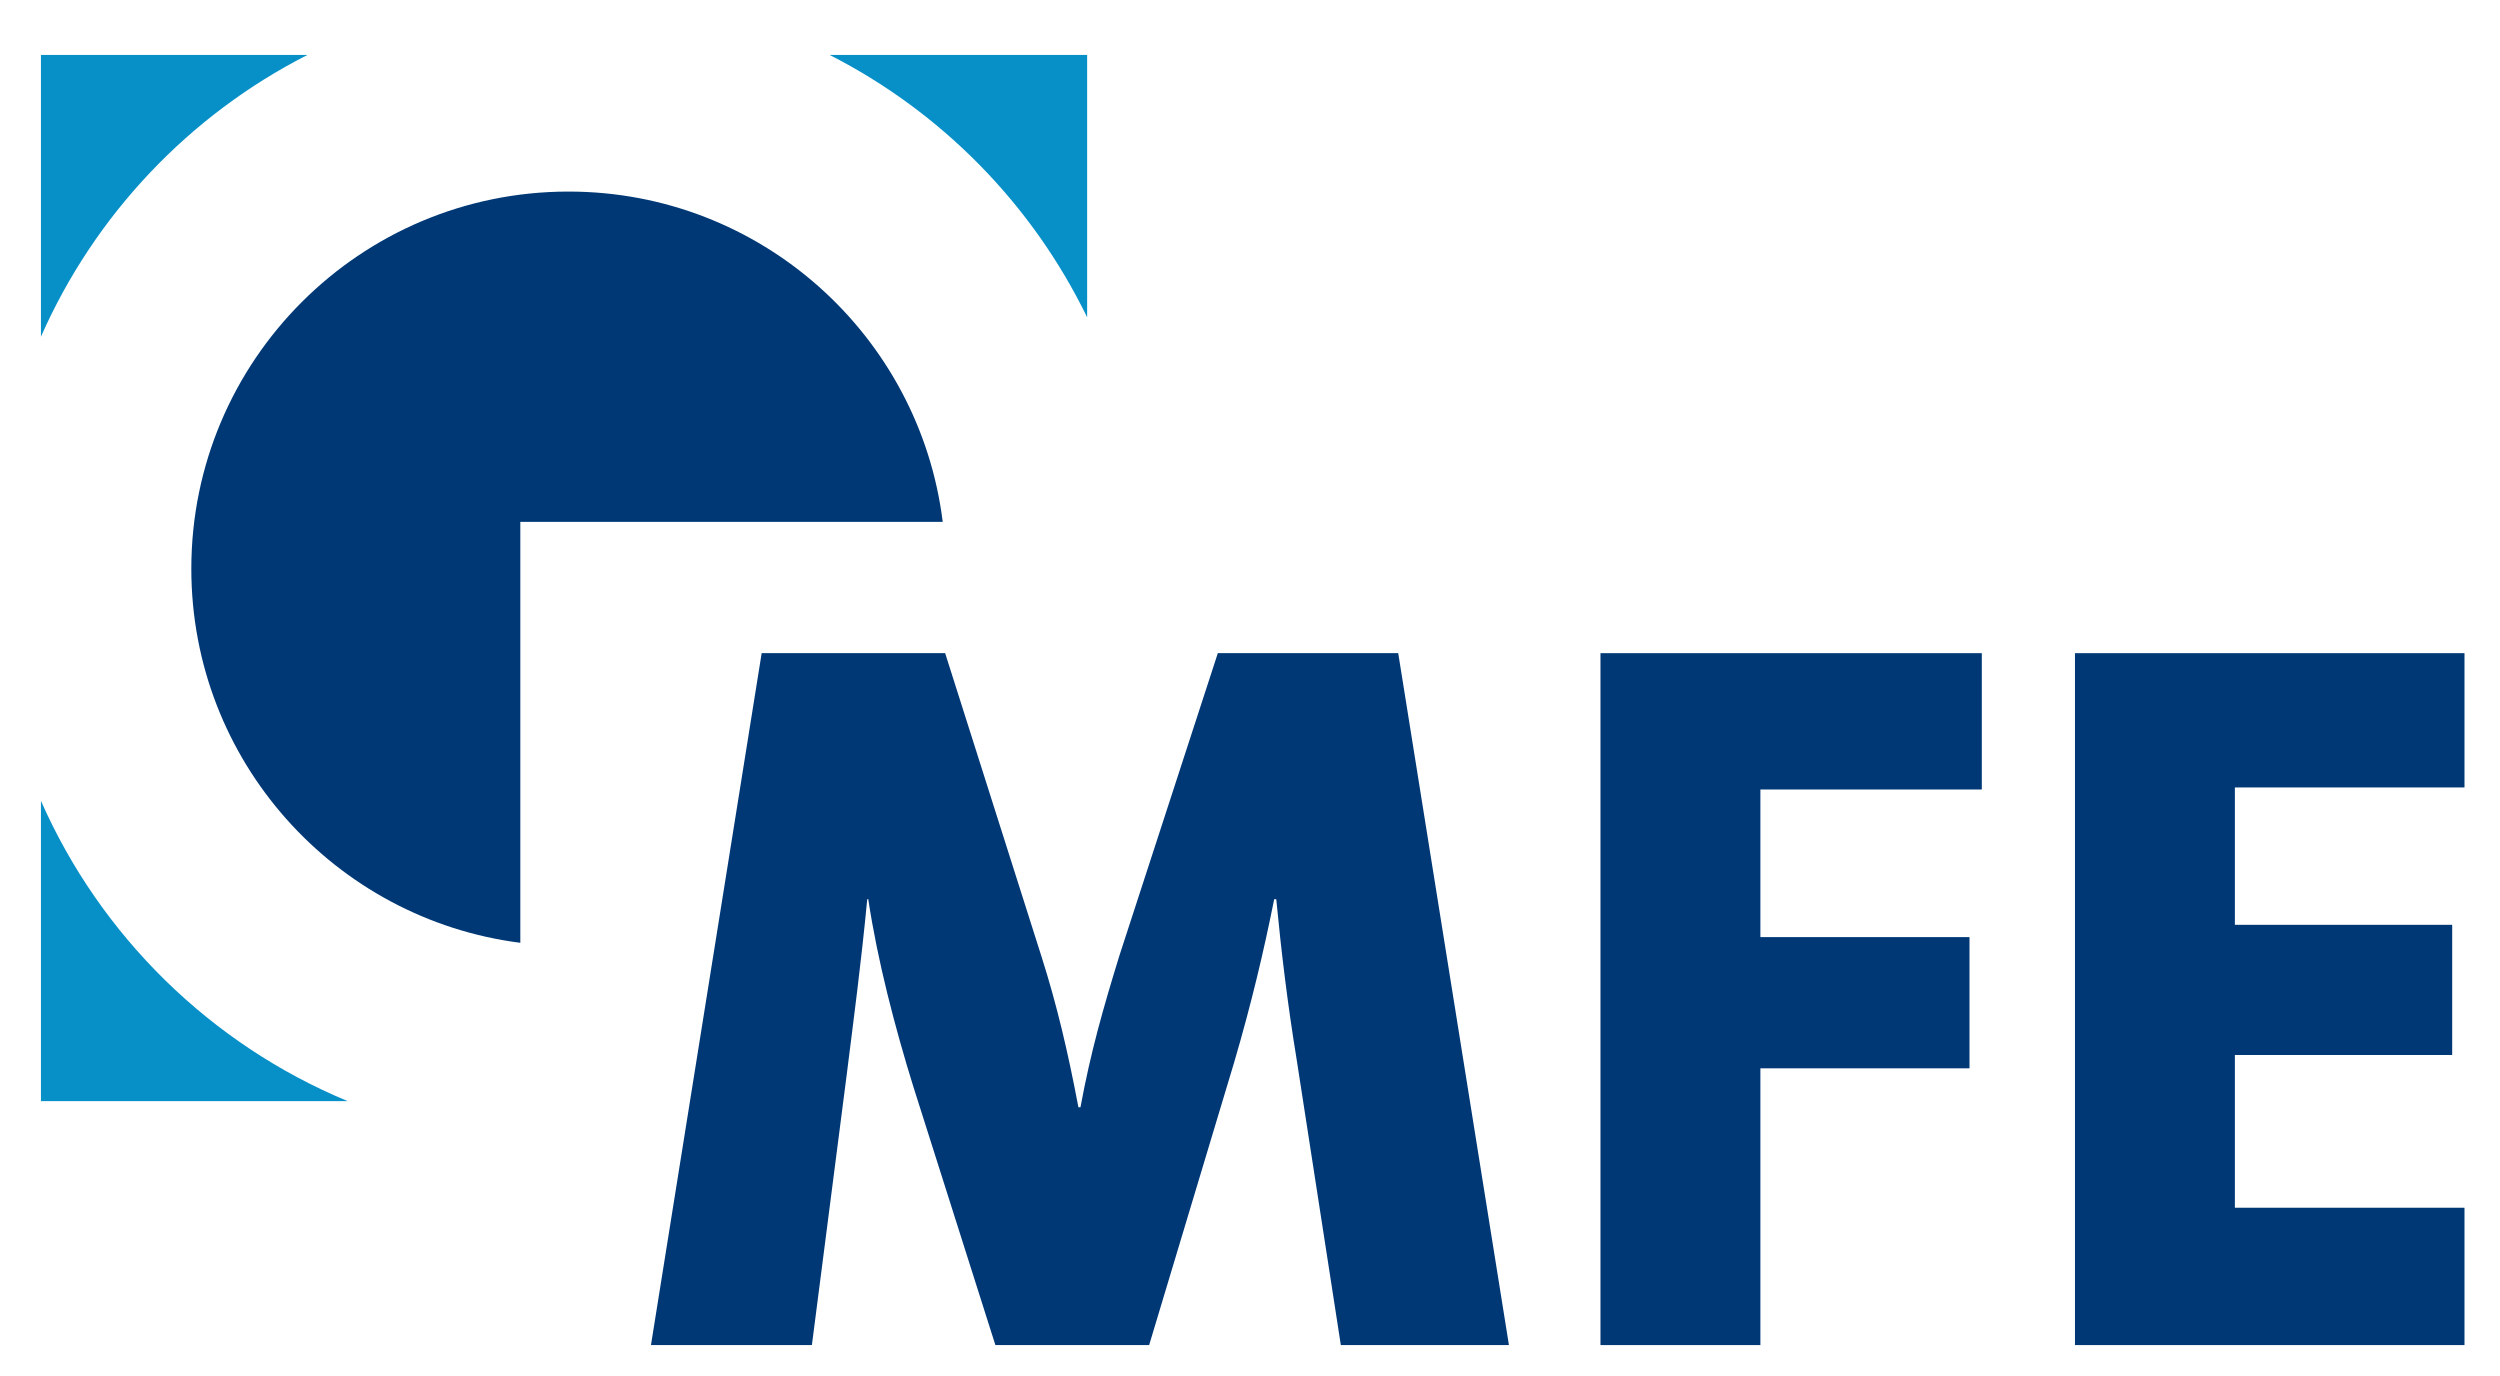 <?xml version="1.0" encoding="utf-8"?>
<!-- Generator: Adobe Illustrator 14.0.0, SVG Export Plug-In  -->
<!DOCTYPE svg PUBLIC "-//W3C//DTD SVG 1.1//EN" "http://www.w3.org/Graphics/SVG/1.1/DTD/svg11.dtd">
<svg version="1.1"
	 xmlns="http://www.w3.org/2000/svg" xmlns:xlink="http://www.w3.org/1999/xlink" xmlns:a="http://ns.adobe.com/AdobeSVGViewerExtensions/3.0/"
	 x="0px" y="0px" width="396px" height="218px" viewBox="-6.485 -8.701 396 218" enable-background="new -6.485 -8.701 396 218"
	 xml:space="preserve">
<defs>
</defs>
<path fill="#0790C8" d="M165.718,41.564V0h-40.796C142.641,9.021,157.021,23.657,165.718,41.564z"/>
<path fill="#0790C8" d="M0,118.146v47.571h48.582C26.901,156.713,9.446,139.593,0,118.146z"/>
<path fill="#0790C8" d="M42.214,0H0v44.637C8.502,25.332,23.493,9.531,42.214,0z"/>
<path fill="#003876" d="M75.934,73.967h66.909c-3.658-29.492-28.791-52.324-59.274-52.324c-32.999,0-59.749,26.75-59.749,59.749
	c0,30.41,22.724,55.496,52.114,59.247V73.967z"/>
<path fill="#003876" d="M232.531,204.36l-17.537-109.6h-28.576L170.83,142.66c-2.598,8.443-4.547,15.263-6.17,24.03h-0.324
	c-1.625-8.605-3.41-16.237-5.846-23.868l-15.264-48.062h-29.064l-17.535,109.6h25.492l5.52-42.865
	c1.137-9.093,2.273-17.536,3.248-27.766h0.162c1.461,9.742,4.223,20.296,7.145,29.714l12.99,40.917h24.355l13.477-44.814
	c2.76-9.417,4.709-17.698,6.332-25.816h0.324c0.813,8.443,1.787,16.562,3.248,25.492l6.982,45.139H232.531L232.531,204.36z"/>
<polygon fill="#003876" points="307.433,116.355 307.433,94.761 247.031,94.761 247.031,204.36 272.361,204.36 272.361,160.521 
	305.484,160.521 305.484,139.737 272.361,139.737 272.361,116.355 307.433,116.355 "/>
<polygon fill="#003876" points="383.89,204.36 383.89,182.604 347.519,182.604 347.519,158.41 381.941,158.41 381.941,137.789 
	347.519,137.789 347.519,116.031 383.89,116.031 383.89,94.761 322.189,94.761 322.189,204.36 383.89,204.36 "/>
</svg>
